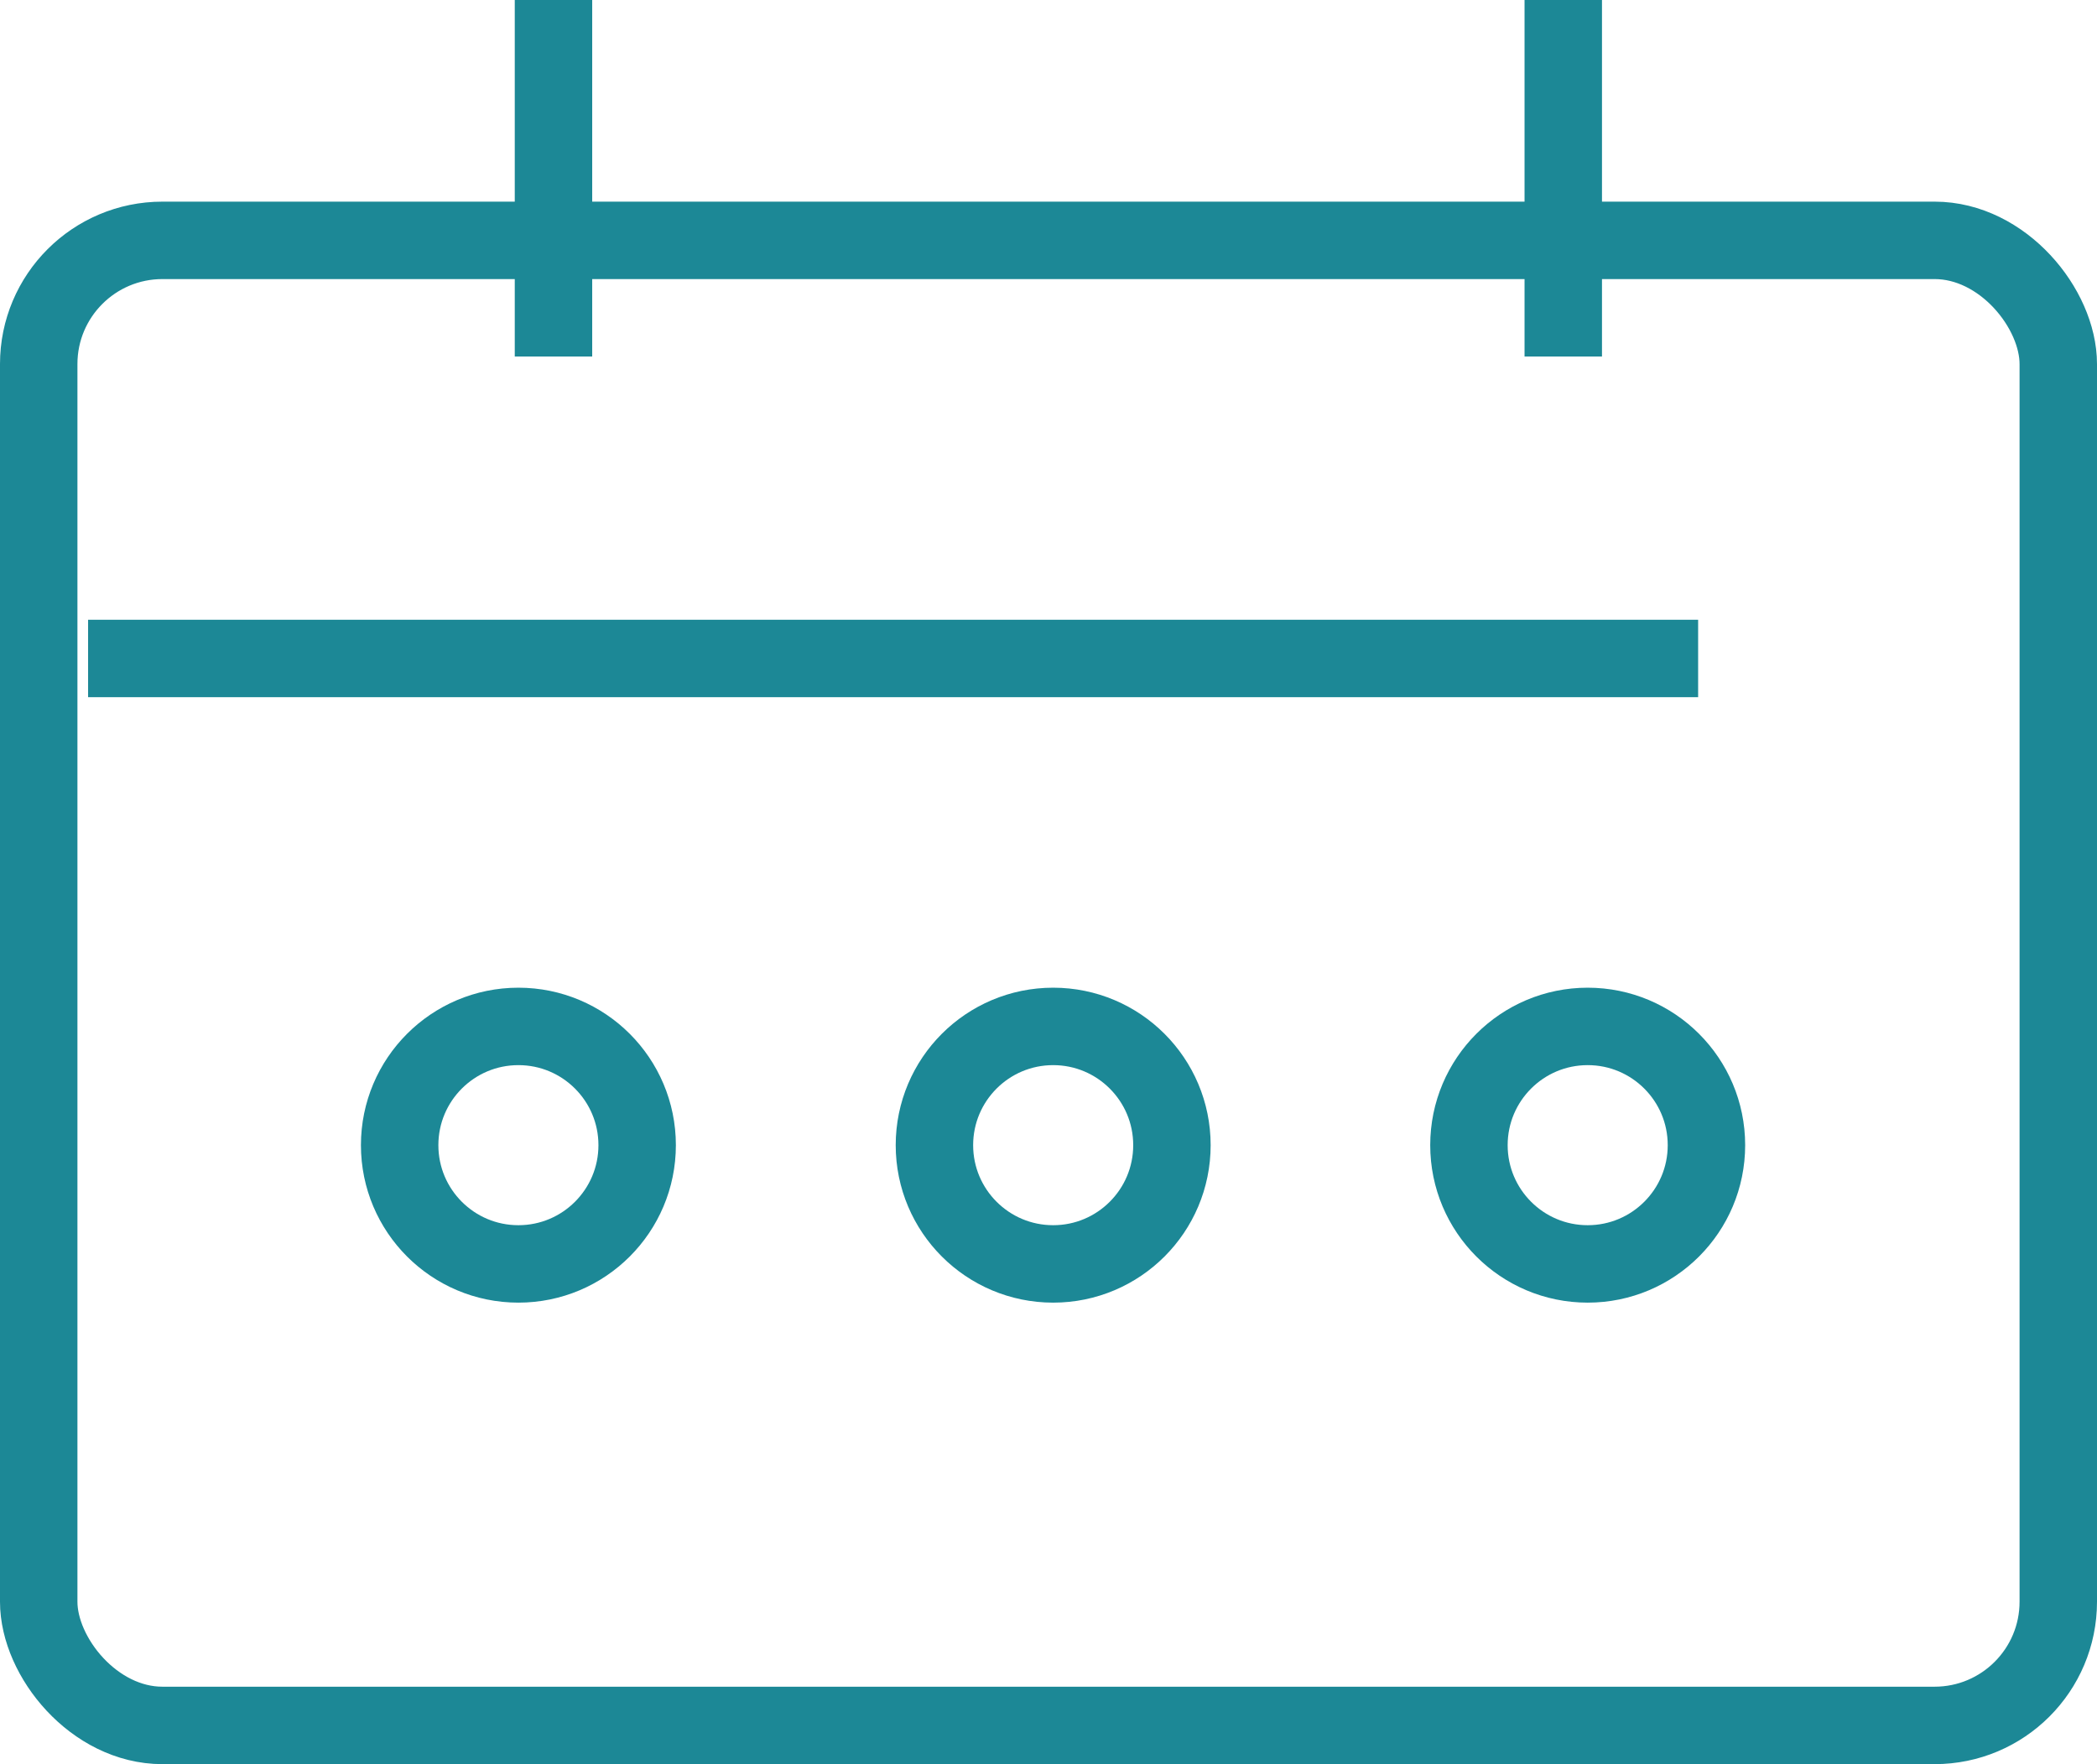<?xml version="1.0" encoding="UTF-8"?> <svg xmlns="http://www.w3.org/2000/svg" viewBox="0 0 80.7 67.89"><defs><style>.cls-1{fill:none;stroke:#1C8896;stroke-miterlimit:10;stroke-width:2.98px;}</style></defs><g id="Layer_2" data-name="Layer 2"><g id="What_We_Offer" data-name="What We Offer"><rect class="cls-1" x="1.49" y="9.25" width="77.72" height="57.15" rx="4.76"></rect><line class="cls-1" x1="60.16" x2="60.16" y2="13.72"></line><line class="cls-1" x1="21.3" x2="21.3" y2="13.72"></line><line class="cls-1" x1="3.39" y1="25.34" x2="65.35" y2="25.34"></line><circle class="cls-1" cx="19.95" cy="44.07" r="4.57"></circle><circle class="cls-1" cx="40.53" cy="44.07" r="4.57"></circle><circle class="cls-1" cx="61.1" cy="44.07" r="4.57"></circle></g></g></svg> 